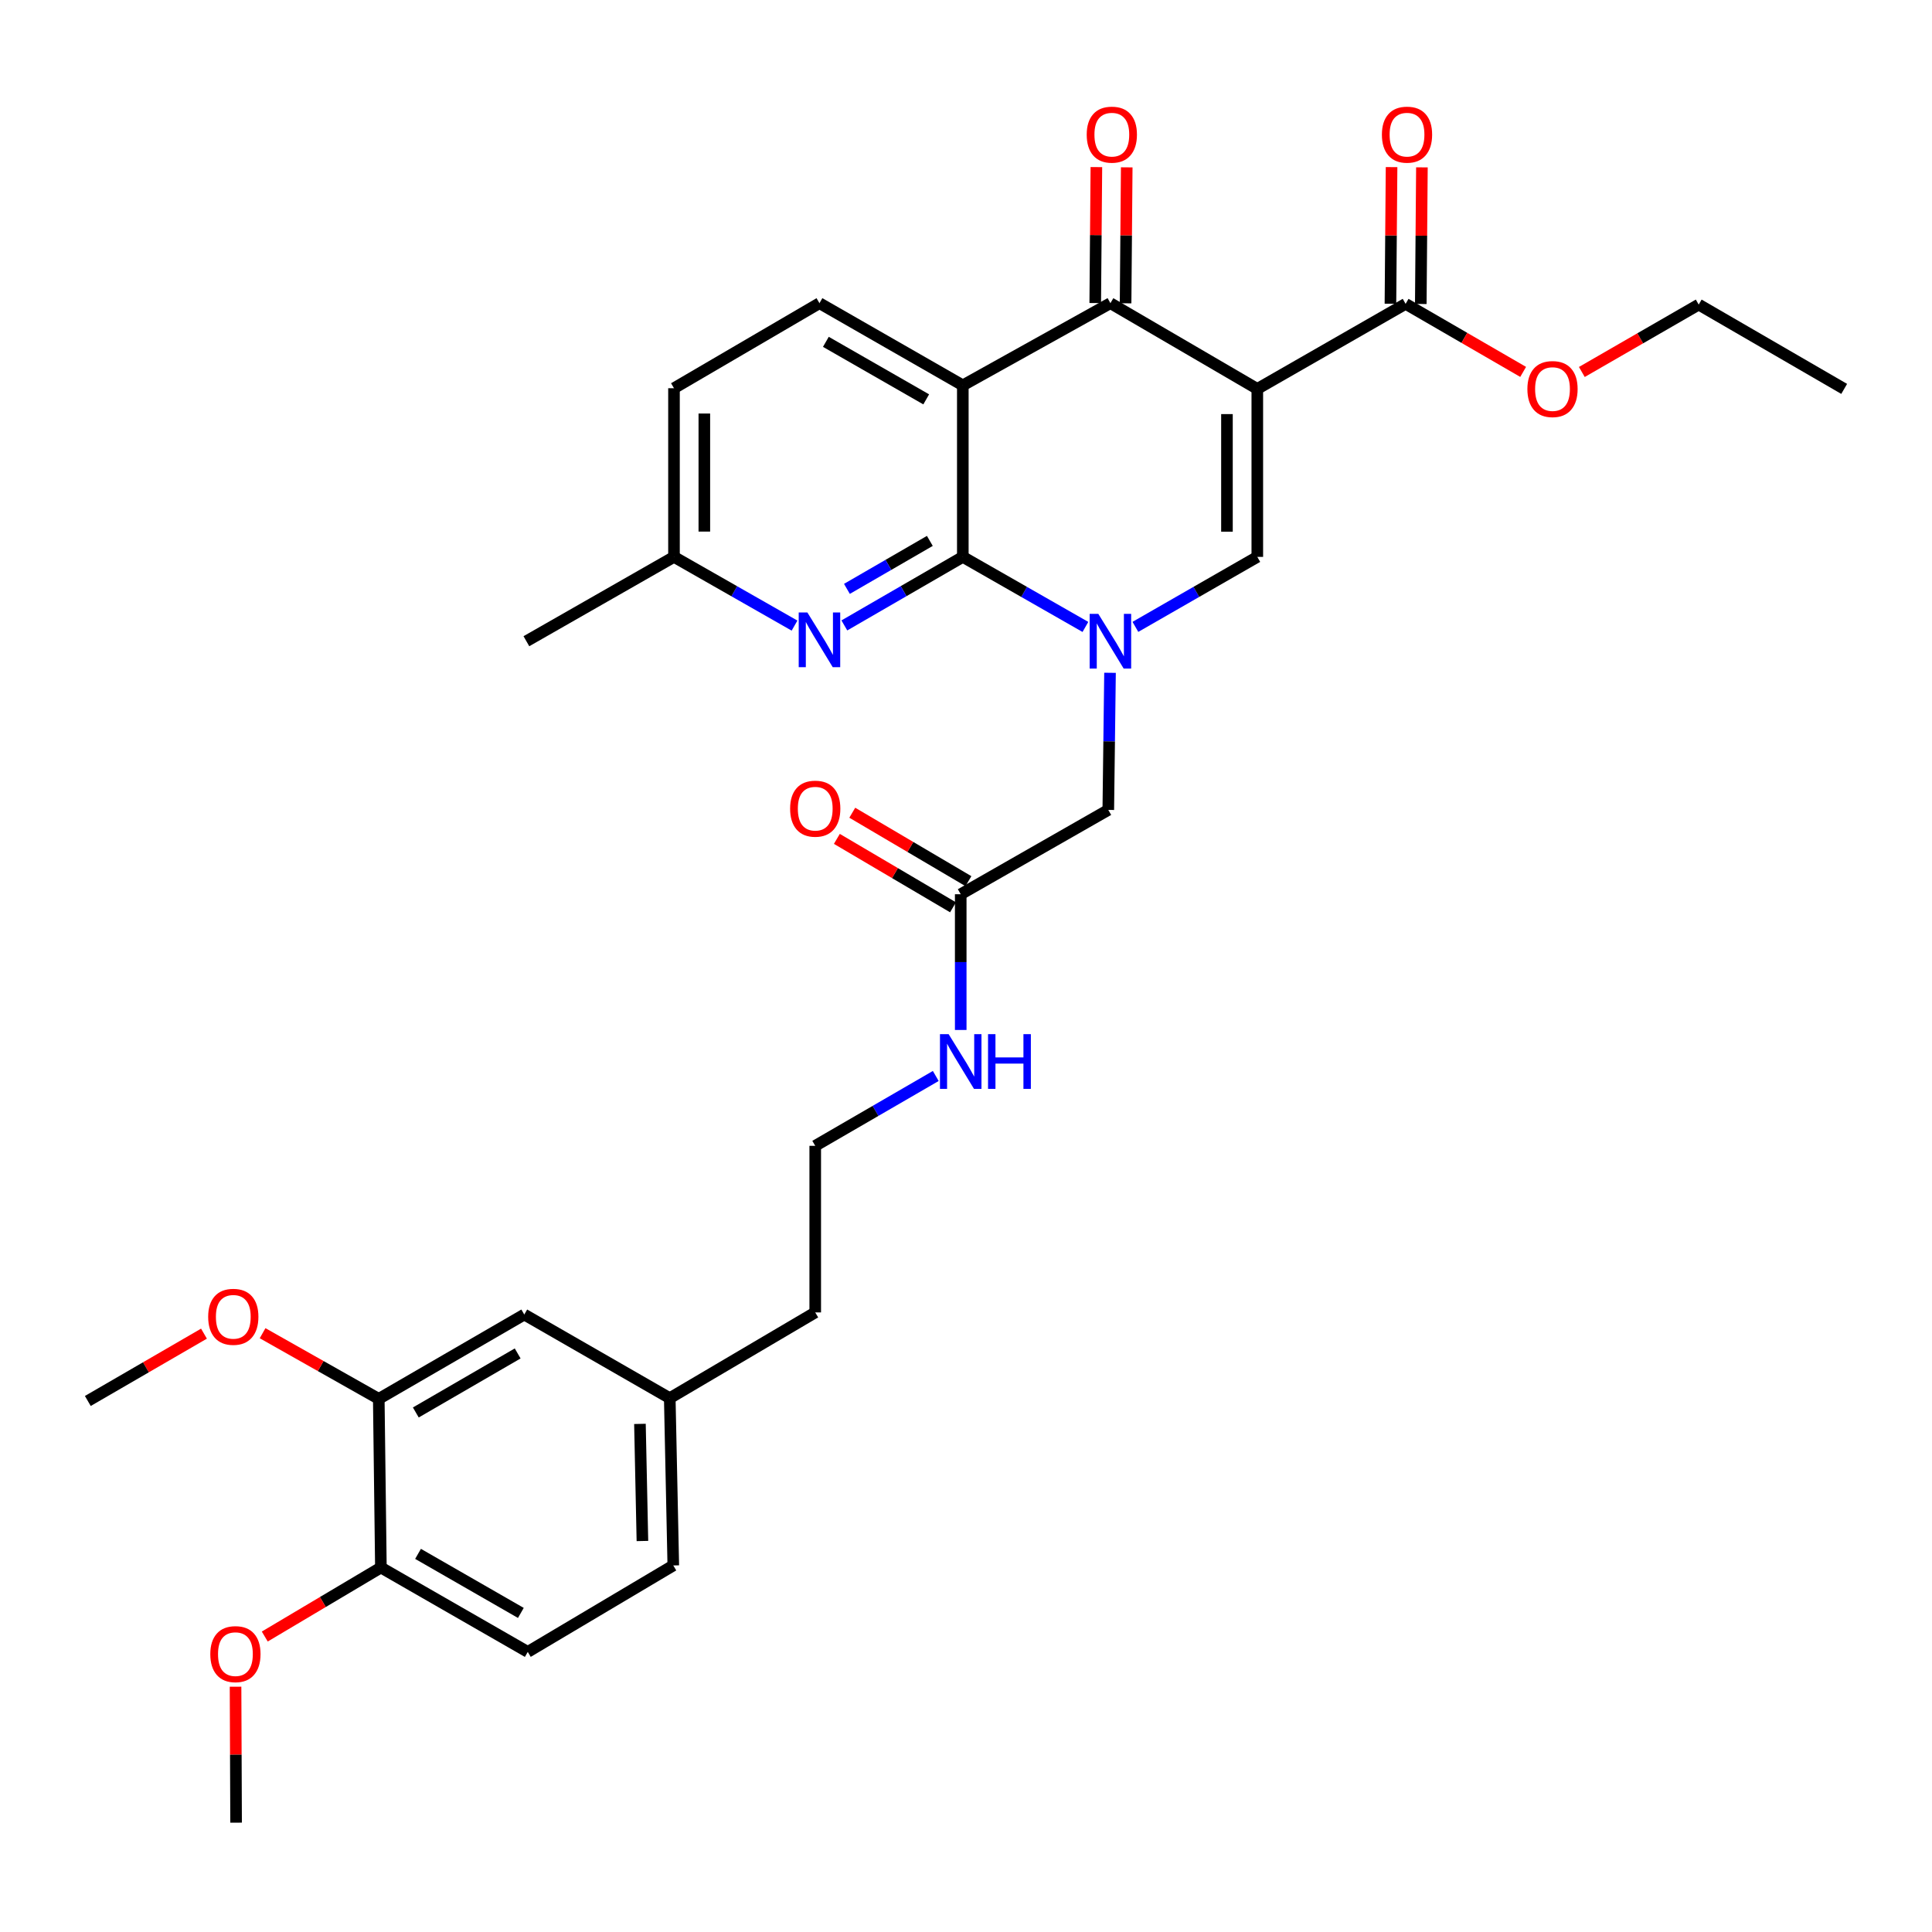 <?xml version='1.0' encoding='iso-8859-1'?>
<svg version='1.1' baseProfile='full'
              xmlns='http://www.w3.org/2000/svg'
                      xmlns:rdkit='http://www.rdkit.org/xml'
                      xmlns:xlink='http://www.w3.org/1999/xlink'
                  xml:space='preserve'
width='1000px' height='1000px' viewBox='0 0 1000 1000'>
<!-- END OF HEADER -->
<rect style='opacity:1.0;fill:#FFFFFF;stroke:none' width='1000' height='1000' x='0' y='0'> </rect>
<path class='bond-3' d='M 650.779,201.294 L 574.748,156.925' style='fill:none;fill-rule:evenodd;stroke:#000000;stroke-width:6px;stroke-linecap:butt;stroke-linejoin:miter;stroke-opacity:1' />
<path class='bond-4' d='M 650.779,201.294 L 650.779,288.243' style='fill:none;fill-rule:evenodd;stroke:#000000;stroke-width:6px;stroke-linecap:butt;stroke-linejoin:miter;stroke-opacity:1' />
<path class='bond-4' d='M 635.07,214.336 L 635.07,275.2' style='fill:none;fill-rule:evenodd;stroke:#000000;stroke-width:6px;stroke-linecap:butt;stroke-linejoin:miter;stroke-opacity:1' />
<path class='bond-6' d='M 650.779,201.294 L 727.543,157.274' style='fill:none;fill-rule:evenodd;stroke:#000000;stroke-width:6px;stroke-linecap:butt;stroke-linejoin:miter;stroke-opacity:1' />
<path class='bond-0' d='M 587.68,324.471 L 619.23,306.357' style='fill:none;fill-rule:evenodd;stroke:#0000FF;stroke-width:6px;stroke-linecap:butt;stroke-linejoin:miter;stroke-opacity:1' />
<path class='bond-0' d='M 619.23,306.357 L 650.779,288.243' style='fill:none;fill-rule:evenodd;stroke:#000000;stroke-width:6px;stroke-linecap:butt;stroke-linejoin:miter;stroke-opacity:1' />
<path class='bond-1' d='M 561.808,324.502 L 530.079,306.373' style='fill:none;fill-rule:evenodd;stroke:#0000FF;stroke-width:6px;stroke-linecap:butt;stroke-linejoin:miter;stroke-opacity:1' />
<path class='bond-1' d='M 530.079,306.373 L 498.351,288.243' style='fill:none;fill-rule:evenodd;stroke:#000000;stroke-width:6px;stroke-linecap:butt;stroke-linejoin:miter;stroke-opacity:1' />
<path class='bond-8' d='M 574.542,348.239 L 574.095,383.725' style='fill:none;fill-rule:evenodd;stroke:#0000FF;stroke-width:6px;stroke-linecap:butt;stroke-linejoin:miter;stroke-opacity:1' />
<path class='bond-8' d='M 574.095,383.725 L 573.649,419.211' style='fill:none;fill-rule:evenodd;stroke:#000000;stroke-width:6px;stroke-linecap:butt;stroke-linejoin:miter;stroke-opacity:1' />
<path class='bond-5' d='M 498.351,288.243 L 467.693,305.98' style='fill:none;fill-rule:evenodd;stroke:#000000;stroke-width:6px;stroke-linecap:butt;stroke-linejoin:miter;stroke-opacity:1' />
<path class='bond-5' d='M 467.693,305.98 L 437.035,323.718' style='fill:none;fill-rule:evenodd;stroke:#0000FF;stroke-width:6px;stroke-linecap:butt;stroke-linejoin:miter;stroke-opacity:1' />
<path class='bond-5' d='M 481.286,279.967 L 459.826,292.383' style='fill:none;fill-rule:evenodd;stroke:#000000;stroke-width:6px;stroke-linecap:butt;stroke-linejoin:miter;stroke-opacity:1' />
<path class='bond-5' d='M 459.826,292.383 L 438.366,304.8' style='fill:none;fill-rule:evenodd;stroke:#0000FF;stroke-width:6px;stroke-linecap:butt;stroke-linejoin:miter;stroke-opacity:1' />
<path class='bond-32' d='M 498.351,288.243 L 498.351,199.461' style='fill:none;fill-rule:evenodd;stroke:#000000;stroke-width:6px;stroke-linecap:butt;stroke-linejoin:miter;stroke-opacity:1' />
<path class='bond-2' d='M 498.351,199.461 L 574.748,156.925' style='fill:none;fill-rule:evenodd;stroke:#000000;stroke-width:6px;stroke-linecap:butt;stroke-linejoin:miter;stroke-opacity:1' />
<path class='bond-7' d='M 498.351,199.461 L 424.152,156.925' style='fill:none;fill-rule:evenodd;stroke:#000000;stroke-width:6px;stroke-linecap:butt;stroke-linejoin:miter;stroke-opacity:1' />
<path class='bond-7' d='M 479.408,206.709 L 427.469,176.934' style='fill:none;fill-rule:evenodd;stroke:#000000;stroke-width:6px;stroke-linecap:butt;stroke-linejoin:miter;stroke-opacity:1' />
<path class='bond-11' d='M 582.602,156.991 L 582.898,121.805' style='fill:none;fill-rule:evenodd;stroke:#000000;stroke-width:6px;stroke-linecap:butt;stroke-linejoin:miter;stroke-opacity:1' />
<path class='bond-11' d='M 582.898,121.805 L 583.193,86.619' style='fill:none;fill-rule:evenodd;stroke:#FF0000;stroke-width:6px;stroke-linecap:butt;stroke-linejoin:miter;stroke-opacity:1' />
<path class='bond-11' d='M 566.894,156.859 L 567.189,121.673' style='fill:none;fill-rule:evenodd;stroke:#000000;stroke-width:6px;stroke-linecap:butt;stroke-linejoin:miter;stroke-opacity:1' />
<path class='bond-11' d='M 567.189,121.673 L 567.485,86.487' style='fill:none;fill-rule:evenodd;stroke:#FF0000;stroke-width:6px;stroke-linecap:butt;stroke-linejoin:miter;stroke-opacity:1' />
<path class='bond-16' d='M 411.245,323.813 L 380.05,306.028' style='fill:none;fill-rule:evenodd;stroke:#0000FF;stroke-width:6px;stroke-linecap:butt;stroke-linejoin:miter;stroke-opacity:1' />
<path class='bond-16' d='M 380.05,306.028 L 348.854,288.243' style='fill:none;fill-rule:evenodd;stroke:#000000;stroke-width:6px;stroke-linecap:butt;stroke-linejoin:miter;stroke-opacity:1' />
<path class='bond-13' d='M 735.397,157.339 L 735.69,121.983' style='fill:none;fill-rule:evenodd;stroke:#000000;stroke-width:6px;stroke-linecap:butt;stroke-linejoin:miter;stroke-opacity:1' />
<path class='bond-13' d='M 735.69,121.983 L 735.982,86.626' style='fill:none;fill-rule:evenodd;stroke:#FF0000;stroke-width:6px;stroke-linecap:butt;stroke-linejoin:miter;stroke-opacity:1' />
<path class='bond-13' d='M 719.689,157.209 L 719.981,121.853' style='fill:none;fill-rule:evenodd;stroke:#000000;stroke-width:6px;stroke-linecap:butt;stroke-linejoin:miter;stroke-opacity:1' />
<path class='bond-13' d='M 719.981,121.853 L 720.273,86.497' style='fill:none;fill-rule:evenodd;stroke:#FF0000;stroke-width:6px;stroke-linecap:butt;stroke-linejoin:miter;stroke-opacity:1' />
<path class='bond-20' d='M 727.543,157.274 L 757.961,174.885' style='fill:none;fill-rule:evenodd;stroke:#000000;stroke-width:6px;stroke-linecap:butt;stroke-linejoin:miter;stroke-opacity:1' />
<path class='bond-20' d='M 757.961,174.885 L 788.378,192.496' style='fill:none;fill-rule:evenodd;stroke:#FF0000;stroke-width:6px;stroke-linecap:butt;stroke-linejoin:miter;stroke-opacity:1' />
<path class='bond-19' d='M 424.152,156.925 L 348.854,200.945' style='fill:none;fill-rule:evenodd;stroke:#000000;stroke-width:6px;stroke-linecap:butt;stroke-linejoin:miter;stroke-opacity:1' />
<path class='bond-9' d='M 573.649,419.211 L 497.268,462.856' style='fill:none;fill-rule:evenodd;stroke:#000000;stroke-width:6px;stroke-linecap:butt;stroke-linejoin:miter;stroke-opacity:1' />
<path class='bond-15' d='M 501.255,456.089 L 471.195,438.378' style='fill:none;fill-rule:evenodd;stroke:#000000;stroke-width:6px;stroke-linecap:butt;stroke-linejoin:miter;stroke-opacity:1' />
<path class='bond-15' d='M 471.195,438.378 L 441.134,420.666' style='fill:none;fill-rule:evenodd;stroke:#FF0000;stroke-width:6px;stroke-linecap:butt;stroke-linejoin:miter;stroke-opacity:1' />
<path class='bond-15' d='M 493.281,469.623 L 463.221,451.912' style='fill:none;fill-rule:evenodd;stroke:#000000;stroke-width:6px;stroke-linecap:butt;stroke-linejoin:miter;stroke-opacity:1' />
<path class='bond-15' d='M 463.221,451.912 L 433.16,434.201' style='fill:none;fill-rule:evenodd;stroke:#FF0000;stroke-width:6px;stroke-linecap:butt;stroke-linejoin:miter;stroke-opacity:1' />
<path class='bond-17' d='M 497.268,462.856 L 497.268,497.985' style='fill:none;fill-rule:evenodd;stroke:#000000;stroke-width:6px;stroke-linecap:butt;stroke-linejoin:miter;stroke-opacity:1' />
<path class='bond-17' d='M 497.268,497.985 L 497.268,533.113' style='fill:none;fill-rule:evenodd;stroke:#0000FF;stroke-width:6px;stroke-linecap:butt;stroke-linejoin:miter;stroke-opacity:1' />
<path class='bond-10' d='M 196.05,724.051 L 271.366,680.398' style='fill:none;fill-rule:evenodd;stroke:#000000;stroke-width:6px;stroke-linecap:butt;stroke-linejoin:miter;stroke-opacity:1' />
<path class='bond-10' d='M 215.225,731.094 L 267.946,700.537' style='fill:none;fill-rule:evenodd;stroke:#000000;stroke-width:6px;stroke-linecap:butt;stroke-linejoin:miter;stroke-opacity:1' />
<path class='bond-23' d='M 196.05,724.051 L 165.983,707.059' style='fill:none;fill-rule:evenodd;stroke:#000000;stroke-width:6px;stroke-linecap:butt;stroke-linejoin:miter;stroke-opacity:1' />
<path class='bond-23' d='M 165.983,707.059 L 135.915,690.066' style='fill:none;fill-rule:evenodd;stroke:#FF0000;stroke-width:6px;stroke-linecap:butt;stroke-linejoin:miter;stroke-opacity:1' />
<path class='bond-34' d='M 196.05,724.051 L 197.15,811.349' style='fill:none;fill-rule:evenodd;stroke:#000000;stroke-width:6px;stroke-linecap:butt;stroke-linejoin:miter;stroke-opacity:1' />
<path class='bond-12' d='M 197.15,811.349 L 273.172,855.02' style='fill:none;fill-rule:evenodd;stroke:#000000;stroke-width:6px;stroke-linecap:butt;stroke-linejoin:miter;stroke-opacity:1' />
<path class='bond-12' d='M 216.378,804.278 L 269.594,834.848' style='fill:none;fill-rule:evenodd;stroke:#000000;stroke-width:6px;stroke-linecap:butt;stroke-linejoin:miter;stroke-opacity:1' />
<path class='bond-24' d='M 197.15,811.349 L 167.096,829.208' style='fill:none;fill-rule:evenodd;stroke:#000000;stroke-width:6px;stroke-linecap:butt;stroke-linejoin:miter;stroke-opacity:1' />
<path class='bond-24' d='M 167.096,829.208 L 137.042,847.067' style='fill:none;fill-rule:evenodd;stroke:#FF0000;stroke-width:6px;stroke-linecap:butt;stroke-linejoin:miter;stroke-opacity:1' />
<path class='bond-14' d='M 271.366,680.398 L 346.664,723.684' style='fill:none;fill-rule:evenodd;stroke:#000000;stroke-width:6px;stroke-linecap:butt;stroke-linejoin:miter;stroke-opacity:1' />
<path class='bond-27' d='M 348.854,288.243 L 272.457,331.896' style='fill:none;fill-rule:evenodd;stroke:#000000;stroke-width:6px;stroke-linecap:butt;stroke-linejoin:miter;stroke-opacity:1' />
<path class='bond-33' d='M 348.854,288.243 L 348.854,200.945' style='fill:none;fill-rule:evenodd;stroke:#000000;stroke-width:6px;stroke-linecap:butt;stroke-linejoin:miter;stroke-opacity:1' />
<path class='bond-33' d='M 364.563,275.148 L 364.563,214.04' style='fill:none;fill-rule:evenodd;stroke:#000000;stroke-width:6px;stroke-linecap:butt;stroke-linejoin:miter;stroke-opacity:1' />
<path class='bond-25' d='M 484.352,556.924 L 453.157,575.003' style='fill:none;fill-rule:evenodd;stroke:#0000FF;stroke-width:6px;stroke-linecap:butt;stroke-linejoin:miter;stroke-opacity:1' />
<path class='bond-25' d='M 453.157,575.003 L 421.962,593.083' style='fill:none;fill-rule:evenodd;stroke:#000000;stroke-width:6px;stroke-linecap:butt;stroke-linejoin:miter;stroke-opacity:1' />
<path class='bond-18' d='M 273.172,855.02 L 348.496,810.275' style='fill:none;fill-rule:evenodd;stroke:#000000;stroke-width:6px;stroke-linecap:butt;stroke-linejoin:miter;stroke-opacity:1' />
<path class='bond-28' d='M 818.758,192.537 L 849.003,175.093' style='fill:none;fill-rule:evenodd;stroke:#FF0000;stroke-width:6px;stroke-linecap:butt;stroke-linejoin:miter;stroke-opacity:1' />
<path class='bond-28' d='M 849.003,175.093 L 879.248,157.65' style='fill:none;fill-rule:evenodd;stroke:#000000;stroke-width:6px;stroke-linecap:butt;stroke-linejoin:miter;stroke-opacity:1' />
<path class='bond-21' d='M 346.664,723.684 L 421.962,679.307' style='fill:none;fill-rule:evenodd;stroke:#000000;stroke-width:6px;stroke-linecap:butt;stroke-linejoin:miter;stroke-opacity:1' />
<path class='bond-22' d='M 346.664,723.684 L 348.496,810.275' style='fill:none;fill-rule:evenodd;stroke:#000000;stroke-width:6px;stroke-linecap:butt;stroke-linejoin:miter;stroke-opacity:1' />
<path class='bond-22' d='M 331.233,737.006 L 332.516,797.619' style='fill:none;fill-rule:evenodd;stroke:#000000;stroke-width:6px;stroke-linecap:butt;stroke-linejoin:miter;stroke-opacity:1' />
<path class='bond-29' d='M 105.577,690.294 L 75.516,707.718' style='fill:none;fill-rule:evenodd;stroke:#FF0000;stroke-width:6px;stroke-linecap:butt;stroke-linejoin:miter;stroke-opacity:1' />
<path class='bond-29' d='M 75.516,707.718 L 45.455,725.142' style='fill:none;fill-rule:evenodd;stroke:#000000;stroke-width:6px;stroke-linecap:butt;stroke-linejoin:miter;stroke-opacity:1' />
<path class='bond-30' d='M 121.92,873.036 L 122.061,908.222' style='fill:none;fill-rule:evenodd;stroke:#FF0000;stroke-width:6px;stroke-linecap:butt;stroke-linejoin:miter;stroke-opacity:1' />
<path class='bond-30' d='M 122.061,908.222 L 122.201,943.408' style='fill:none;fill-rule:evenodd;stroke:#000000;stroke-width:6px;stroke-linecap:butt;stroke-linejoin:miter;stroke-opacity:1' />
<path class='bond-26' d='M 421.962,593.083 L 421.962,679.307' style='fill:none;fill-rule:evenodd;stroke:#000000;stroke-width:6px;stroke-linecap:butt;stroke-linejoin:miter;stroke-opacity:1' />
<path class='bond-31' d='M 879.248,157.65 L 954.545,201.294' style='fill:none;fill-rule:evenodd;stroke:#000000;stroke-width:6px;stroke-linecap:butt;stroke-linejoin:miter;stroke-opacity:1' />
<path  class='atom-1' d='M 568.488 317.736
L 577.768 332.736
Q 578.688 334.216, 580.168 336.896
Q 581.648 339.576, 581.728 339.736
L 581.728 317.736
L 585.488 317.736
L 585.488 346.056
L 581.608 346.056
L 571.648 329.656
Q 570.488 327.736, 569.248 325.536
Q 568.048 323.336, 567.688 322.656
L 567.688 346.056
L 564.008 346.056
L 564.008 317.736
L 568.488 317.736
' fill='#0000FF'/>
<path  class='atom-6' d='M 417.892 317.012
L 427.172 332.012
Q 428.092 333.492, 429.572 336.172
Q 431.052 338.852, 431.132 339.012
L 431.132 317.012
L 434.892 317.012
L 434.892 345.332
L 431.012 345.332
L 421.052 328.932
Q 419.892 327.012, 418.652 324.812
Q 417.452 322.612, 417.092 321.932
L 417.092 345.332
L 413.412 345.332
L 413.412 317.012
L 417.892 317.012
' fill='#0000FF'/>
<path  class='atom-12' d='M 562.481 69.69
Q 562.481 62.89, 565.841 59.09
Q 569.201 55.29, 575.481 55.29
Q 581.761 55.29, 585.121 59.09
Q 588.481 62.89, 588.481 69.69
Q 588.481 76.57, 585.081 80.49
Q 581.681 84.37, 575.481 84.37
Q 569.241 84.37, 565.841 80.49
Q 562.481 76.61, 562.481 69.69
M 575.481 81.17
Q 579.801 81.17, 582.121 78.29
Q 584.481 75.37, 584.481 69.69
Q 584.481 64.13, 582.121 61.33
Q 579.801 58.49, 575.481 58.49
Q 571.161 58.49, 568.801 61.29
Q 566.481 64.09, 566.481 69.69
Q 566.481 75.41, 568.801 78.29
Q 571.161 81.17, 575.481 81.17
' fill='#FF0000'/>
<path  class='atom-14' d='M 715.268 69.69
Q 715.268 62.89, 718.628 59.09
Q 721.988 55.29, 728.268 55.29
Q 734.548 55.29, 737.908 59.09
Q 741.268 62.89, 741.268 69.69
Q 741.268 76.57, 737.868 80.49
Q 734.468 84.37, 728.268 84.37
Q 722.028 84.37, 718.628 80.49
Q 715.268 76.61, 715.268 69.69
M 728.268 81.17
Q 732.588 81.17, 734.908 78.29
Q 737.268 75.37, 737.268 69.69
Q 737.268 64.13, 734.908 61.33
Q 732.588 58.49, 728.268 58.49
Q 723.948 58.49, 721.588 61.29
Q 719.268 64.09, 719.268 69.69
Q 719.268 75.41, 721.588 78.29
Q 723.948 81.17, 728.268 81.17
' fill='#FF0000'/>
<path  class='atom-16' d='M 408.962 418.567
Q 408.962 411.767, 412.322 407.967
Q 415.682 404.167, 421.962 404.167
Q 428.242 404.167, 431.602 407.967
Q 434.962 411.767, 434.962 418.567
Q 434.962 425.447, 431.562 429.367
Q 428.162 433.247, 421.962 433.247
Q 415.722 433.247, 412.322 429.367
Q 408.962 425.487, 408.962 418.567
M 421.962 430.047
Q 426.282 430.047, 428.602 427.167
Q 430.962 424.247, 430.962 418.567
Q 430.962 413.007, 428.602 410.207
Q 426.282 407.367, 421.962 407.367
Q 417.642 407.367, 415.282 410.167
Q 412.962 412.967, 412.962 418.567
Q 412.962 424.287, 415.282 427.167
Q 417.642 430.047, 421.962 430.047
' fill='#FF0000'/>
<path  class='atom-18' d='M 491.008 535.278
L 500.288 550.278
Q 501.208 551.758, 502.688 554.438
Q 504.168 557.118, 504.248 557.278
L 504.248 535.278
L 508.008 535.278
L 508.008 563.598
L 504.128 563.598
L 494.168 547.198
Q 493.008 545.278, 491.768 543.078
Q 490.568 540.878, 490.208 540.198
L 490.208 563.598
L 486.528 563.598
L 486.528 535.278
L 491.008 535.278
' fill='#0000FF'/>
<path  class='atom-18' d='M 511.408 535.278
L 515.248 535.278
L 515.248 547.318
L 529.728 547.318
L 529.728 535.278
L 533.568 535.278
L 533.568 563.598
L 529.728 563.598
L 529.728 550.518
L 515.248 550.518
L 515.248 563.598
L 511.408 563.598
L 511.408 535.278
' fill='#0000FF'/>
<path  class='atom-21' d='M 790.574 201.374
Q 790.574 194.574, 793.934 190.774
Q 797.294 186.974, 803.574 186.974
Q 809.854 186.974, 813.214 190.774
Q 816.574 194.574, 816.574 201.374
Q 816.574 208.254, 813.174 212.174
Q 809.774 216.054, 803.574 216.054
Q 797.334 216.054, 793.934 212.174
Q 790.574 208.294, 790.574 201.374
M 803.574 212.854
Q 807.894 212.854, 810.214 209.974
Q 812.574 207.054, 812.574 201.374
Q 812.574 195.814, 810.214 193.014
Q 807.894 190.174, 803.574 190.174
Q 799.254 190.174, 796.894 192.974
Q 794.574 195.774, 794.574 201.374
Q 794.574 207.094, 796.894 209.974
Q 799.254 212.854, 803.574 212.854
' fill='#FF0000'/>
<path  class='atom-24' d='M 107.752 681.577
Q 107.752 674.777, 111.112 670.977
Q 114.472 667.177, 120.752 667.177
Q 127.032 667.177, 130.392 670.977
Q 133.752 674.777, 133.752 681.577
Q 133.752 688.457, 130.352 692.377
Q 126.952 696.257, 120.752 696.257
Q 114.512 696.257, 111.112 692.377
Q 107.752 688.497, 107.752 681.577
M 120.752 693.057
Q 125.072 693.057, 127.392 690.177
Q 129.752 687.257, 129.752 681.577
Q 129.752 676.017, 127.392 673.217
Q 125.072 670.377, 120.752 670.377
Q 116.432 670.377, 114.072 673.177
Q 111.752 675.977, 111.752 681.577
Q 111.752 687.297, 114.072 690.177
Q 116.432 693.057, 120.752 693.057
' fill='#FF0000'/>
<path  class='atom-25' d='M 108.852 856.173
Q 108.852 849.373, 112.212 845.573
Q 115.572 841.773, 121.852 841.773
Q 128.132 841.773, 131.492 845.573
Q 134.852 849.373, 134.852 856.173
Q 134.852 863.053, 131.452 866.973
Q 128.052 870.853, 121.852 870.853
Q 115.612 870.853, 112.212 866.973
Q 108.852 863.093, 108.852 856.173
M 121.852 867.653
Q 126.172 867.653, 128.492 864.773
Q 130.852 861.853, 130.852 856.173
Q 130.852 850.613, 128.492 847.813
Q 126.172 844.973, 121.852 844.973
Q 117.532 844.973, 115.172 847.773
Q 112.852 850.573, 112.852 856.173
Q 112.852 861.893, 115.172 864.773
Q 117.532 867.653, 121.852 867.653
' fill='#FF0000'/>
</svg>
